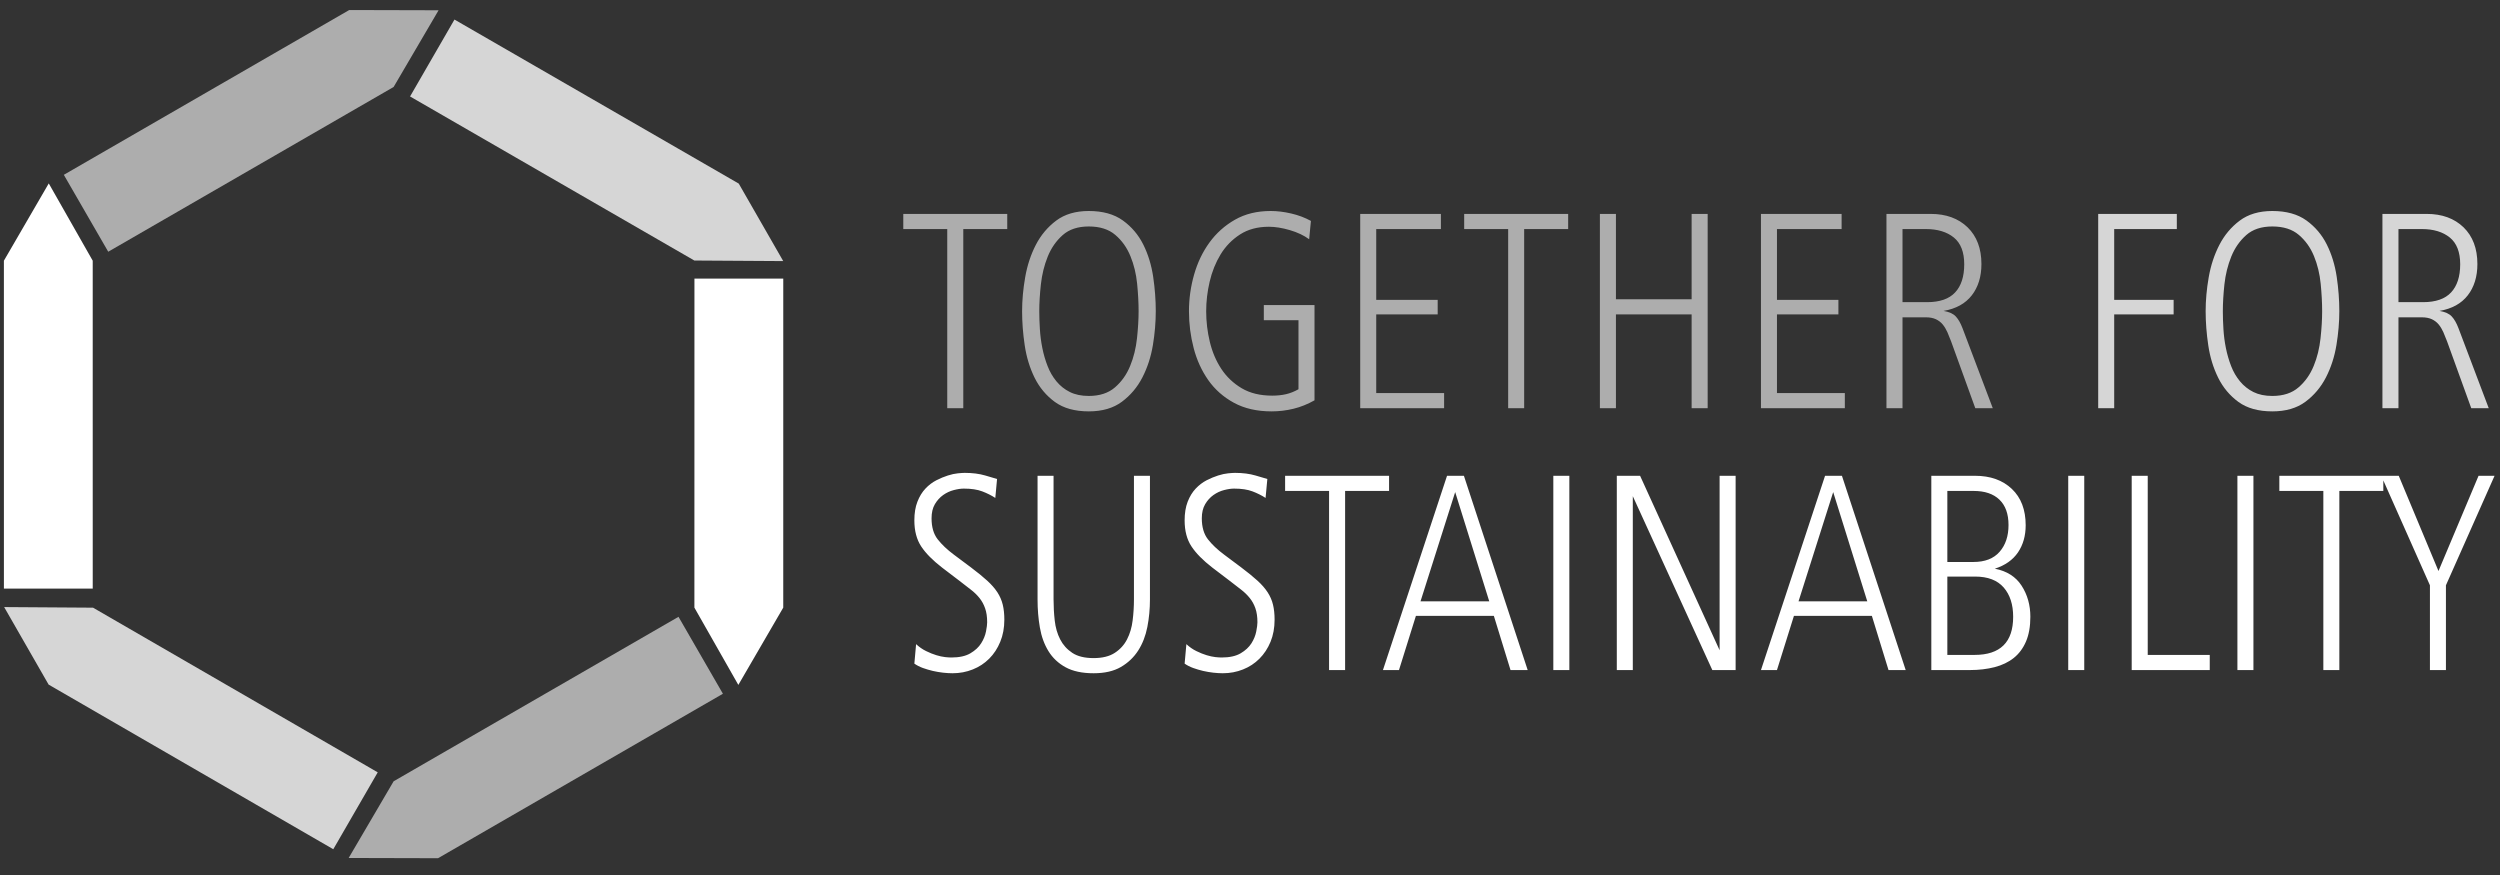 <svg width="140" height="49" viewBox="0 0 140 49" fill="none" xmlns="http://www.w3.org/2000/svg">
<rect x="0" y="0" width="140" height="49" fill="#333333" stroke="none"/>
<path d="M56.154 33.862C56.094 33.615 55.994 33.385 55.853 33.168C55.711 32.951 55.52 32.732 55.281 32.515C55.042 32.298 54.744 32.053 54.384 31.783L53.422 31.064C53.041 30.782 52.738 30.493 52.509 30.2C52.28 29.906 52.167 29.514 52.167 29.026C52.167 28.71 52.229 28.446 52.353 28.235C52.478 28.023 52.634 27.852 52.818 27.721C53.003 27.591 53.202 27.498 53.414 27.444C53.626 27.388 53.813 27.362 53.976 27.362C54.39 27.362 54.732 27.413 55.005 27.517C55.276 27.62 55.52 27.743 55.737 27.884L55.835 26.823C55.727 26.791 55.506 26.726 55.175 26.628C54.844 26.53 54.46 26.481 54.026 26.481C53.938 26.481 53.81 26.49 53.642 26.506C53.473 26.523 53.285 26.561 53.08 26.628C52.873 26.694 52.658 26.782 52.436 26.896C52.212 27.011 52.008 27.166 51.824 27.362C51.639 27.557 51.489 27.802 51.376 28.095C51.26 28.389 51.204 28.738 51.204 29.14C51.204 29.727 51.332 30.213 51.587 30.6C51.842 30.986 52.232 31.379 52.754 31.783L53.715 32.515C53.954 32.7 54.17 32.866 54.359 33.014C54.55 33.159 54.713 33.318 54.849 33.486C54.984 33.655 55.091 33.848 55.166 34.065C55.244 34.283 55.281 34.543 55.281 34.848C55.281 34.967 55.26 35.139 55.216 35.362C55.172 35.585 55.083 35.805 54.946 36.023C54.811 36.239 54.61 36.427 54.343 36.584C54.077 36.742 53.721 36.82 53.275 36.82C53.188 36.82 53.071 36.813 52.924 36.797C52.778 36.781 52.614 36.745 52.436 36.691C52.255 36.637 52.066 36.56 51.865 36.462C51.662 36.364 51.476 36.233 51.301 36.072L51.204 37.163C51.345 37.26 51.505 37.344 51.684 37.408C51.865 37.473 52.049 37.527 52.239 37.572C52.429 37.615 52.62 37.648 52.811 37.67C53 37.69 53.178 37.702 53.341 37.702C53.743 37.702 54.12 37.631 54.474 37.489C54.827 37.349 55.134 37.148 55.395 36.886C55.656 36.625 55.863 36.31 56.014 35.941C56.167 35.572 56.243 35.158 56.243 34.701C56.243 34.386 56.214 34.105 56.154 33.862ZM64.397 26.644H63.501V33.56C63.501 33.962 63.477 34.36 63.427 34.75C63.379 35.142 63.274 35.492 63.115 35.802C62.958 36.111 62.729 36.364 62.428 36.56C62.129 36.755 61.733 36.853 61.242 36.853C60.74 36.853 60.341 36.755 60.047 36.56C59.753 36.364 59.525 36.111 59.368 35.802C59.209 35.492 59.109 35.142 59.065 34.75C59.021 34.36 58.999 33.962 58.999 33.56V26.644H58.103V33.576C58.103 34.119 58.146 34.641 58.233 35.142C58.319 35.642 58.479 36.082 58.712 36.462C58.946 36.842 59.266 37.145 59.673 37.367C60.079 37.59 60.602 37.702 61.242 37.702C61.861 37.702 62.369 37.585 62.771 37.351C63.172 37.118 63.495 36.81 63.739 36.43C63.984 36.048 64.154 35.608 64.252 35.109C64.349 34.609 64.397 34.098 64.397 33.576V26.644ZM71.288 33.862C71.229 33.615 71.128 33.385 70.987 33.168C70.846 32.951 70.655 32.732 70.416 32.515C70.177 32.298 69.878 32.053 69.518 31.783L68.557 31.064C68.177 30.782 67.872 30.493 67.643 30.2C67.415 29.906 67.301 29.514 67.301 29.026C67.301 28.71 67.364 28.446 67.489 28.235C67.613 28.023 67.769 27.852 67.954 27.721C68.139 27.591 68.337 27.498 68.548 27.444C68.761 27.388 68.949 27.362 69.11 27.362C69.524 27.362 69.867 27.413 70.139 27.517C70.41 27.62 70.655 27.743 70.872 27.884L70.971 26.823C70.862 26.791 70.642 26.726 70.309 26.628C69.979 26.53 69.594 26.481 69.16 26.481C69.073 26.481 68.946 26.49 68.777 26.506C68.608 26.523 68.421 26.561 68.214 26.628C68.008 26.694 67.792 26.782 67.57 26.896C67.348 27.011 67.144 27.166 66.959 27.362C66.774 27.557 66.625 27.802 66.51 28.095C66.396 28.389 66.339 28.738 66.339 29.14C66.339 29.727 66.466 30.213 66.723 30.6C66.977 30.986 67.366 31.379 67.888 31.783L68.85 32.515C69.09 32.7 69.304 32.866 69.495 33.014C69.684 33.159 69.848 33.318 69.983 33.486C70.12 33.655 70.226 33.848 70.302 34.065C70.378 34.283 70.416 34.543 70.416 34.848C70.416 34.967 70.394 35.139 70.35 35.362C70.307 35.585 70.218 35.805 70.082 36.023C69.945 36.239 69.744 36.427 69.478 36.584C69.211 36.742 68.855 36.82 68.41 36.82C68.322 36.82 68.206 36.813 68.06 36.797C67.913 36.781 67.75 36.745 67.57 36.691C67.39 36.637 67.2 36.56 66.999 36.462C66.798 36.364 66.61 36.233 66.437 36.072L66.339 37.163C66.479 37.26 66.641 37.344 66.82 37.408C66.999 37.473 67.184 37.527 67.374 37.572C67.565 37.615 67.754 37.648 67.945 37.67C68.136 37.69 68.312 37.702 68.475 37.702C68.877 37.702 69.255 37.631 69.609 37.489C69.961 37.349 70.269 37.148 70.529 36.886C70.79 36.625 70.997 36.31 71.15 35.941C71.302 35.572 71.377 35.158 71.377 34.701C71.377 34.386 71.348 34.105 71.288 33.862ZM77.788 27.493V26.644H71.966V27.493H74.428V37.523H75.326V27.493H77.788ZM83.398 33.674H79.549L81.49 27.557L83.398 33.674ZM85.55 37.523L81.979 26.644H81.034L77.445 37.523H78.343L79.291 34.489H83.656L84.589 37.523H85.55ZM87.883 26.644H86.986V37.523H87.883V26.644ZM97.195 37.523V26.644H96.298V36.414L91.845 26.644H90.541V37.523H91.437V27.786L95.89 37.523H97.195ZM104.567 33.674H100.718L102.659 27.557L104.567 33.674ZM106.719 37.523L103.148 26.644H102.203L98.614 37.523H99.51L100.46 34.489H104.825L105.757 37.523H106.719ZM110.575 36.675H109.051V32.288H110.607C111.318 32.288 111.85 32.492 112.206 32.899C112.56 33.306 112.737 33.852 112.737 34.538C112.737 35.962 112.016 36.675 110.575 36.675ZM111.977 30.901C111.643 31.283 111.155 31.471 110.51 31.471H109.051V27.493H110.526C111.149 27.493 111.63 27.655 111.968 27.981C112.308 28.308 112.477 28.781 112.477 29.4C112.477 30.02 112.311 30.521 111.977 30.901ZM113.211 32.801C112.885 32.295 112.383 31.977 111.71 31.847C112.286 31.662 112.718 31.357 113.007 30.935C113.294 30.509 113.438 30.004 113.438 29.416C113.438 28.547 113.18 27.868 112.663 27.378C112.147 26.889 111.46 26.644 110.602 26.644H108.154V37.523H110.323C110.824 37.523 111.283 37.467 111.702 37.36C112.12 37.25 112.477 37.08 112.771 36.845C113.064 36.611 113.292 36.305 113.456 35.924C113.619 35.543 113.7 35.082 113.7 34.538C113.7 33.886 113.537 33.306 113.211 32.801ZM116.718 26.644H115.821V37.523H116.718V26.644ZM123.746 37.523V36.675H120.273V26.644H119.375V37.523H123.746ZM126.192 26.644H125.295V37.523H126.192V26.644ZM133.466 27.493V26.644H127.643V27.493H130.107V37.523H131.003V27.493H133.466ZM139.696 26.644H138.799L136.555 31.977L134.33 26.644H133.351L136.076 32.776V37.523H136.972V32.776L139.696 26.644Z" fill="white"/>
<g opacity="0.8">
<path d="M121.902 12.827V11.979H117.499V22.858H118.395V17.606H121.723V16.791H118.395V12.827H121.902ZM129.95 18.943C129.89 19.498 129.764 20.016 129.567 20.493C129.372 20.971 129.089 21.372 128.719 21.692C128.349 22.013 127.861 22.173 127.252 22.173C126.838 22.173 126.484 22.099 126.191 21.953C125.898 21.806 125.648 21.608 125.441 21.357C125.234 21.107 125.068 20.823 124.944 20.502C124.819 20.18 124.721 19.844 124.65 19.491C124.579 19.137 124.533 18.783 124.512 18.43C124.49 18.076 124.479 17.743 124.479 17.427C124.479 16.971 124.509 16.468 124.568 15.919C124.628 15.37 124.756 14.854 124.951 14.369C125.148 13.885 125.428 13.483 125.792 13.162C126.156 12.842 126.643 12.682 127.252 12.682C127.871 12.682 128.366 12.839 128.735 13.155C129.105 13.47 129.388 13.866 129.584 14.345C129.78 14.823 129.905 15.339 129.959 15.894C130.013 16.448 130.04 16.959 130.04 17.427C130.04 17.884 130.01 18.39 129.95 18.943ZM130.856 15.502C130.757 14.839 130.572 14.236 130.301 13.693C130.029 13.149 129.649 12.7 129.16 12.346C128.671 11.994 128.034 11.816 127.252 11.816C126.512 11.816 125.903 11.997 125.425 12.355C124.946 12.714 124.565 13.168 124.283 13.717C124 14.267 123.802 14.87 123.688 15.527C123.573 16.185 123.516 16.818 123.516 17.427C123.516 18.047 123.566 18.685 123.664 19.344C123.761 20.001 123.946 20.604 124.219 21.155C124.49 21.703 124.868 22.154 125.351 22.508C125.836 22.861 126.468 23.037 127.252 23.037C128.002 23.037 128.619 22.858 129.102 22.5C129.586 22.14 129.969 21.686 130.252 21.137C130.534 20.588 130.731 19.985 130.84 19.326C130.948 18.669 131.002 18.036 131.002 17.427C131.002 16.807 130.954 16.166 130.856 15.502ZM137.262 16.375C136.923 16.74 136.4 16.921 135.689 16.921H134.314V12.827H135.623C136.279 12.827 136.8 12.986 137.189 13.301C137.577 13.617 137.771 14.117 137.771 14.801C137.771 15.486 137.6 16.011 137.262 16.375ZM139.369 22.858L137.673 18.374C137.564 18.09 137.439 17.872 137.297 17.721C137.156 17.568 136.927 17.465 136.613 17.411C137.307 17.291 137.836 17.001 138.195 16.538C138.553 16.076 138.734 15.492 138.734 14.785C138.734 13.916 138.474 13.231 137.959 12.73C137.442 12.23 136.754 11.979 135.894 11.979H133.416V22.858H134.314V17.77H135.623C135.842 17.77 136.027 17.805 136.18 17.875C136.333 17.947 136.461 18.044 136.564 18.168C136.668 18.295 136.755 18.439 136.827 18.601C136.897 18.764 136.965 18.933 137.032 19.106L138.39 22.858H139.369Z" fill="white"/>
</g>
<g opacity="0.6">
<path d="M56.406 12.827V11.979H50.584V12.827H53.046V22.858H53.944V12.827H56.406ZM63.672 18.943C63.612 19.498 63.485 20.016 63.288 20.493C63.093 20.971 62.811 21.372 62.44 21.692C62.07 22.013 61.581 22.173 60.972 22.173C60.56 22.173 60.206 22.099 59.913 21.953C59.618 21.806 59.369 21.608 59.162 21.357C58.956 21.107 58.789 20.823 58.666 20.502C58.54 20.18 58.441 19.844 58.371 19.491C58.3 19.137 58.255 18.783 58.233 18.43C58.211 18.076 58.199 17.743 58.199 17.427C58.199 16.971 58.23 16.468 58.29 15.919C58.35 15.37 58.478 14.854 58.673 14.369C58.87 13.885 59.149 13.483 59.514 13.162C59.878 12.842 60.364 12.682 60.972 12.682C61.593 12.682 62.088 12.839 62.457 13.155C62.827 13.47 63.109 13.866 63.304 14.345C63.501 14.823 63.625 15.339 63.68 15.894C63.734 16.448 63.762 16.959 63.762 17.427C63.762 17.884 63.731 18.39 63.672 18.943ZM64.578 15.502C64.479 14.839 64.294 14.236 64.023 13.693C63.75 13.149 63.37 12.7 62.88 12.346C62.391 11.994 61.756 11.816 60.972 11.816C60.233 11.816 59.624 11.997 59.146 12.355C58.667 12.714 58.287 13.168 58.004 13.717C57.722 14.267 57.523 14.87 57.41 15.527C57.295 16.185 57.238 16.818 57.238 17.427C57.238 18.047 57.286 18.685 57.385 19.344C57.483 20.001 57.668 20.604 57.939 21.155C58.211 21.703 58.588 22.154 59.072 22.508C59.557 22.861 60.19 23.037 60.972 23.037C61.724 23.037 62.34 22.858 62.824 22.5C63.307 22.14 63.691 21.686 63.973 21.137C64.256 20.588 64.452 19.985 64.562 19.326C64.67 18.669 64.723 18.036 64.723 17.427C64.723 16.807 64.675 16.166 64.578 15.502ZM73.612 17.084H70.774V17.932H72.715V21.797C72.487 21.928 72.253 22.02 72.014 22.076C71.775 22.13 71.518 22.156 71.247 22.156C70.573 22.156 70.002 22.019 69.534 21.741C69.068 21.464 68.686 21.102 68.393 20.657C68.099 20.211 67.885 19.705 67.749 19.14C67.613 18.575 67.546 18.004 67.546 17.427C67.546 16.883 67.611 16.331 67.741 15.773C67.872 15.212 68.076 14.704 68.354 14.246C68.632 13.79 68.994 13.419 69.441 13.13C69.887 12.842 70.426 12.698 71.058 12.698C71.406 12.698 71.797 12.76 72.227 12.885C72.656 13.011 73.019 13.181 73.313 13.398L73.411 12.371C73.073 12.185 72.706 12.048 72.308 11.956C71.912 11.863 71.527 11.816 71.157 11.816C70.394 11.816 69.726 11.979 69.155 12.306C68.584 12.632 68.108 13.059 67.726 13.586C67.344 14.114 67.059 14.711 66.869 15.38C66.679 16.048 66.582 16.732 66.582 17.427C66.582 18.135 66.67 18.821 66.845 19.491C67.018 20.158 67.292 20.757 67.662 21.285C68.032 21.811 68.511 22.236 69.1 22.556C69.689 22.877 70.392 23.037 71.21 23.037C71.623 23.037 72.033 22.988 72.435 22.89C72.838 22.792 73.23 22.635 73.612 22.418V17.084ZM80.87 22.858V22.01H77.069V17.606H80.51V16.791H77.069V12.827H80.69V11.979H76.172V22.858H80.87ZM87.817 12.827V11.979H81.994V12.827H84.457V22.858H85.353V12.827H87.817ZM95.629 22.858V11.979H94.731V16.758H90.492V11.979H89.594V22.858H90.492V17.606H94.731V22.858H95.629ZM103.311 22.858V22.01H99.51V17.606H102.951V16.791H99.51V12.827H103.13V11.979H98.613V22.858H103.311ZM109.488 16.375C109.15 16.74 108.626 16.921 107.915 16.921H106.54V12.827H107.849C108.505 12.827 109.028 12.986 109.415 13.301C109.803 13.617 109.997 14.117 109.997 14.801C109.997 15.486 109.828 16.011 109.488 16.375ZM111.595 22.858L109.899 18.374C109.79 18.09 109.665 17.872 109.523 17.721C109.382 17.568 109.155 17.465 108.839 17.411C109.535 17.291 110.062 17.001 110.421 16.538C110.779 16.076 110.96 15.492 110.96 14.785C110.96 13.916 110.7 13.231 110.185 12.73C109.668 12.23 108.98 11.979 108.12 11.979H105.642V22.858H106.54V17.77H107.849C108.068 17.77 108.253 17.805 108.406 17.875C108.559 17.947 108.687 18.044 108.79 18.168C108.894 18.295 108.981 18.439 109.053 18.601C109.123 18.764 109.193 18.933 109.258 19.106L110.616 22.858H111.595Z" fill="white"/>
</g>
<path d="M0.218 14.599L0.219 32.962H5.193L5.192 14.599L2.731 10.271L0.218 14.599Z" fill="white"/>
<g opacity="0.6">
<path d="M19.556 0.562L3.574 9.79L6.061 14.097L22.043 4.87L24.56 0.575L19.556 0.562Z" fill="white"/>
</g>
<g opacity="0.8">
<path d="M2.723 38.338L18.664 47.557L21.153 43.251L5.21 34.03L0.232 33.996L2.723 38.338Z" fill="white"/>
</g>
<g opacity="0.8">
<path d="M25.45 1.095L22.963 5.402L38.883 14.589L43.861 14.621L41.37 10.281L25.45 1.095Z" fill="white"/>
</g>
<path d="M43.863 15.602H38.889L38.886 34.027L41.347 38.355L43.862 34.027L43.863 15.602Z" fill="white"/>
<g opacity="0.6">
<path d="M22.043 43.752L19.525 48.047L24.53 48.06L40.483 38.85L37.996 34.541L22.043 43.752Z" fill="white"/>
</g>
</svg>
